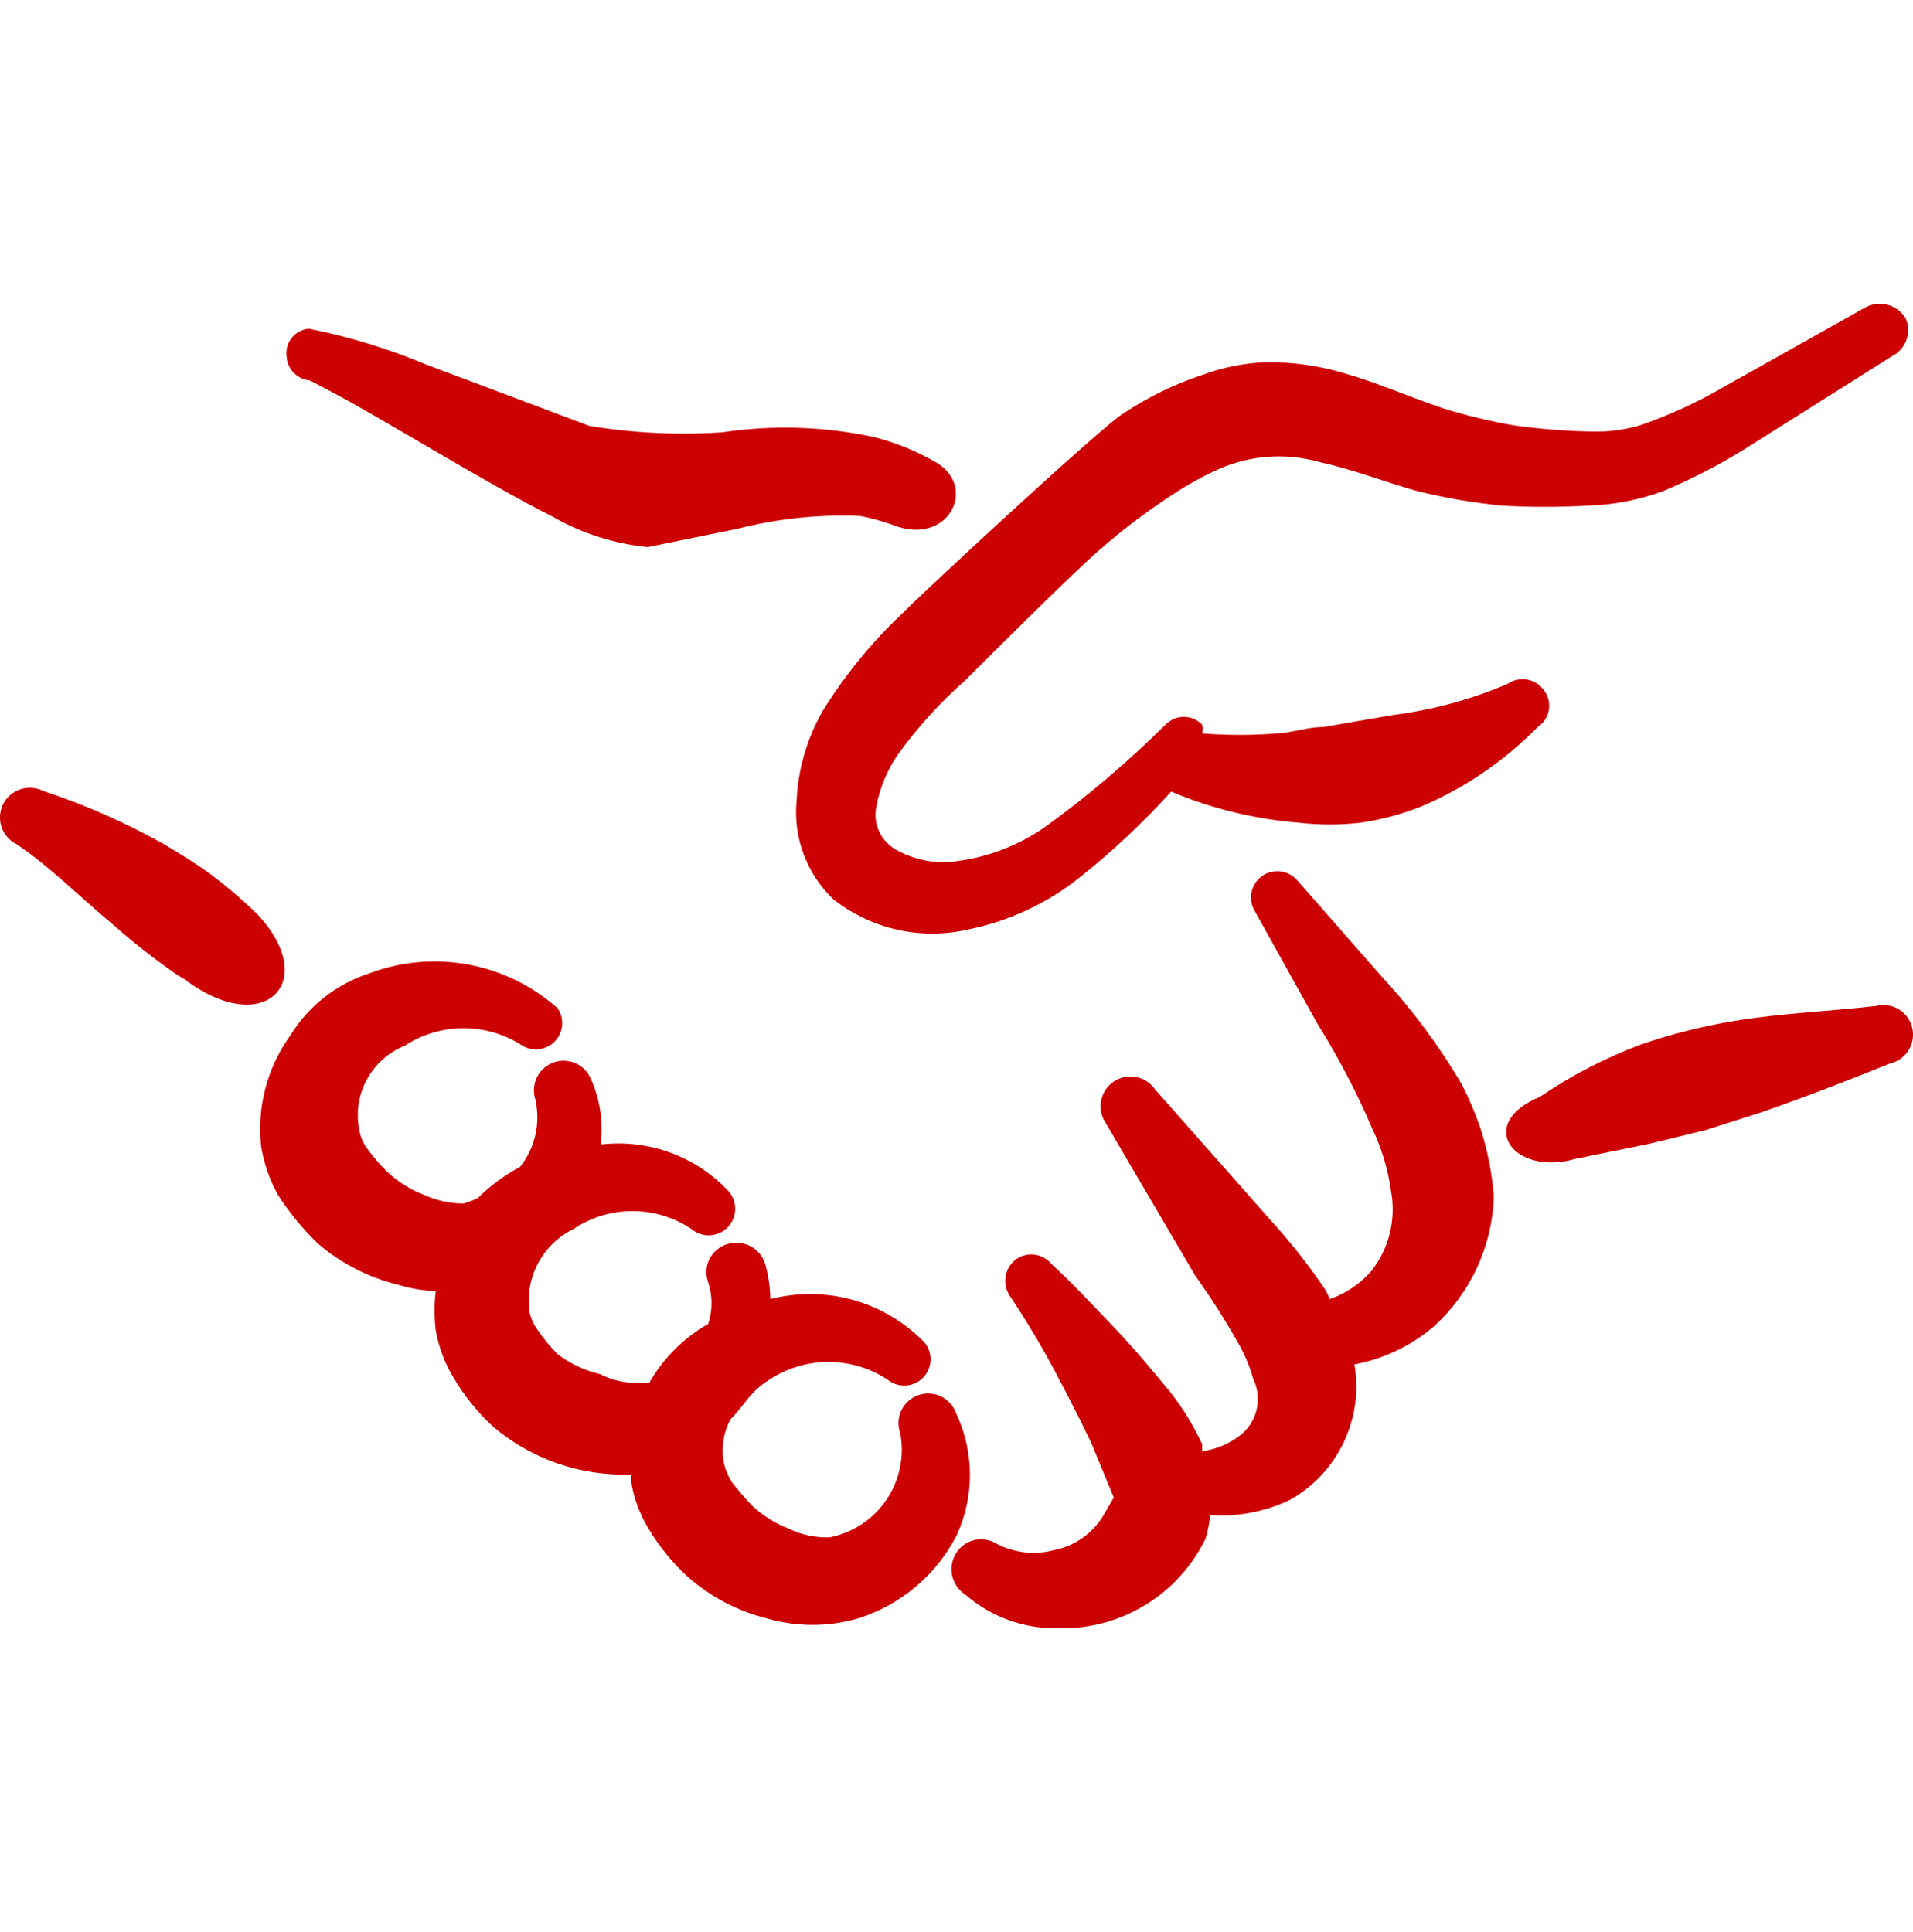 <svg width="100" height="101" viewBox="0 0 100 101" fill="none" xmlns="http://www.w3.org/2000/svg">
<path fill-rule="evenodd" clip-rule="evenodd" d="M9.612 51.171C13.779 54.337 16.737 51.379 13.529 47.879L13.196 47.546C12.509 46.896 11.785 46.285 11.029 45.717C10.237 45.133 9.404 44.633 8.571 44.133C6.556 43.001 4.436 42.066 2.242 41.342C1.871 41.159 1.444 41.132 1.053 41.264C0.662 41.397 0.341 41.68 0.158 42.05C-0.024 42.42 -0.052 42.848 0.081 43.238C0.214 43.629 0.496 43.951 0.867 44.133C2.658 45.342 4.158 46.883 5.867 48.3C6.964 49.272 8.117 50.175 9.325 51.008L9.612 51.171ZM49.975 73.875C49.837 73.488 49.551 73.172 49.179 72.996C48.808 72.82 48.382 72.799 47.996 72.938C47.609 73.076 47.293 73.362 47.117 73.733C46.941 74.104 46.92 74.53 47.058 74.917C47.289 76.132 47.028 77.388 46.333 78.411C45.637 79.434 44.565 80.139 43.35 80.371C42.615 80.391 41.886 80.234 41.225 79.912C40.513 79.639 39.862 79.228 39.308 78.704C38.942 78.318 38.594 77.915 38.267 77.496C38.078 77.2 37.938 76.877 37.85 76.537C37.681 75.745 37.799 74.918 38.183 74.204C38.475 73.912 38.683 73.621 38.933 73.329C39.281 72.846 39.72 72.436 40.225 72.121C41.141 71.52 42.213 71.201 43.308 71.201C44.404 71.201 45.475 71.52 46.392 72.121C46.657 72.34 46.996 72.452 47.34 72.434C47.684 72.415 48.009 72.269 48.25 72.022C48.491 71.776 48.63 71.448 48.641 71.104C48.652 70.759 48.533 70.423 48.308 70.162C47.284 69.113 46.001 68.353 44.59 67.957C43.178 67.562 41.686 67.547 40.267 67.912C40.257 67.265 40.159 66.621 39.975 66C39.868 65.71 39.679 65.459 39.431 65.275C39.182 65.092 38.886 64.985 38.578 64.968C38.27 64.95 37.964 65.023 37.697 65.178C37.429 65.333 37.213 65.562 37.075 65.838C36.985 66.024 36.934 66.227 36.925 66.434C36.916 66.641 36.948 66.848 37.021 67.042C37.25 67.746 37.25 68.504 37.021 69.208C35.737 69.944 34.673 71.008 33.937 72.292C33.771 72.308 33.604 72.308 33.437 72.292C32.715 72.322 31.997 72.164 31.354 71.833C30.553 71.646 29.8 71.291 29.146 70.792C28.775 70.421 28.44 70.017 28.146 69.583C27.926 69.3 27.77 68.974 27.687 68.625C27.553 67.747 27.703 66.848 28.115 66.061C28.527 65.274 29.18 64.64 29.979 64.25C30.891 63.639 31.964 63.313 33.062 63.313C34.16 63.313 35.233 63.639 36.146 64.25C36.415 64.479 36.762 64.597 37.115 64.579C37.469 64.561 37.802 64.409 38.046 64.153C38.291 63.898 38.429 63.559 38.432 63.205C38.435 62.851 38.303 62.509 38.062 62.25C37.218 61.354 36.174 60.669 35.016 60.249C33.859 59.829 32.618 59.687 31.396 59.833C31.544 58.67 31.371 57.488 30.896 56.417C30.745 56.047 30.458 55.749 30.093 55.586C29.728 55.423 29.315 55.407 28.939 55.541C28.562 55.675 28.253 55.95 28.074 56.307C27.895 56.664 27.861 57.077 27.979 57.458C28.123 58.07 28.126 58.706 27.989 59.32C27.852 59.933 27.578 60.508 27.187 61C26.379 61.433 25.636 61.981 24.983 62.625C24.743 62.746 24.492 62.844 24.233 62.917C23.514 62.916 22.803 62.759 22.15 62.458C21.438 62.185 20.787 61.774 20.233 61.25C19.853 60.877 19.505 60.473 19.192 60.042C18.976 59.746 18.833 59.403 18.775 59.042C18.603 58.151 18.746 57.228 19.179 56.431C19.613 55.634 20.309 55.011 21.15 54.671C22.066 54.07 23.138 53.751 24.233 53.751C25.329 53.751 26.4 54.07 27.317 54.671C27.586 54.829 27.901 54.89 28.209 54.846C28.518 54.801 28.803 54.652 29.016 54.425C29.229 54.197 29.359 53.903 29.383 53.592C29.407 53.281 29.325 52.971 29.15 52.712C27.834 51.539 26.222 50.748 24.489 50.425C22.756 50.102 20.967 50.259 19.317 50.879C17.578 51.442 16.099 52.61 15.15 54.171C13.952 55.85 13.419 57.913 13.654 59.962C13.8 60.837 14.096 61.683 14.529 62.462C15.123 63.388 15.818 64.235 16.612 65.004C17.821 66.046 19.267 66.787 20.821 67.167C21.457 67.361 22.11 67.472 22.779 67.5C22.695 68.178 22.695 68.864 22.779 69.542C22.929 70.411 23.24 71.245 23.696 72C24.26 72.961 24.953 73.822 25.775 74.583C27.782 76.286 30.353 77.176 32.983 77.079C33.006 77.189 33.006 77.302 32.983 77.412C33.121 78.296 33.433 79.146 33.9 79.912C34.462 80.854 35.162 81.713 35.979 82.454C37.171 83.5 38.6 84.246 40.146 84.621C41.67 85.053 43.284 85.053 44.808 84.621C45.924 84.276 46.96 83.712 47.855 82.96C48.749 82.209 49.484 81.286 50.017 80.246C50.475 79.245 50.71 78.155 50.702 77.054C50.695 75.952 50.447 74.866 49.975 73.871M44.975 26.975C45.541 27.086 46.097 27.239 46.642 27.433C49.517 28.6 51.1 25.558 49.017 24.225C47.978 23.608 46.855 23.145 45.683 22.85C43.081 22.29 40.399 22.206 37.767 22.6C35.443 22.755 33.11 22.644 30.812 22.267L22.275 19.058C20.3 18.23 18.258 17.605 16.15 17.183C15.972 17.199 15.8 17.251 15.643 17.336C15.487 17.421 15.35 17.538 15.24 17.679C15.131 17.82 15.052 17.982 15.009 18.155C14.965 18.328 14.958 18.508 14.987 18.683C15.015 18.994 15.152 19.286 15.373 19.506C15.593 19.727 15.885 19.864 16.196 19.892C16.196 19.892 16.696 20.142 17.154 20.392C19.737 21.725 25.192 25.142 28.9 27.017C30.421 27.887 32.108 28.425 33.858 28.6L38.562 27.642C40.656 27.107 42.816 26.882 44.975 26.975ZM99.621 16.646C99.404 16.288 99.055 16.029 98.649 15.928C98.243 15.826 97.813 15.89 97.454 16.104L90.037 20.271C88.711 21.036 87.318 21.677 85.875 22.188C85.027 22.459 84.14 22.586 83.25 22.562C81.855 22.539 80.464 22.427 79.083 22.229C77.859 22.015 76.649 21.723 75.462 21.354C73.712 20.771 72.046 20.021 70.296 19.521C68.946 19.114 67.542 18.918 66.133 18.938C65.003 18.988 63.905 19.21 62.842 19.604C61.371 20.092 59.967 20.779 58.675 21.646C57.633 22.271 48.058 31.137 47.142 32.096C45.532 33.612 44.131 35.336 42.975 37.221C42.175 38.638 41.717 40.221 41.642 41.846C41.549 42.795 41.673 43.754 42.005 44.648C42.337 45.542 42.868 46.349 43.558 47.008C44.538 47.783 45.68 48.328 46.899 48.602C48.118 48.876 49.383 48.872 50.6 48.592C52.75 48.158 54.767 47.217 56.471 45.842C58.176 44.486 59.76 43 61.221 41.383C63.341 42.275 65.59 42.824 67.883 43.008C68.966 43.133 70.05 43.133 71.133 43.008C72.203 42.853 73.244 42.575 74.258 42.175C76.555 41.207 78.636 39.79 80.379 38.008C80.531 37.908 80.662 37.778 80.762 37.626C80.862 37.473 80.93 37.302 80.961 37.122C80.992 36.943 80.986 36.758 80.943 36.581C80.901 36.404 80.822 36.237 80.712 36.092C80.608 35.944 80.476 35.818 80.324 35.721C80.171 35.624 80.001 35.559 79.823 35.528C79.645 35.497 79.463 35.501 79.286 35.541C79.11 35.58 78.943 35.654 78.796 35.758C76.88 36.575 74.861 37.122 72.796 37.383L69.171 38.008C68.337 38.008 67.587 38.3 66.754 38.342C65.452 38.444 64.144 38.444 62.842 38.342C62.884 38.192 62.884 38.033 62.842 37.883C62.717 37.755 62.568 37.653 62.404 37.583C62.239 37.513 62.062 37.477 61.883 37.477C61.704 37.477 61.527 37.513 61.363 37.583C61.198 37.653 61.049 37.755 60.925 37.883C58.953 39.842 56.843 41.633 54.596 43.258C53.253 44.186 51.712 44.785 50.096 45.008C48.977 45.188 47.832 44.982 46.846 44.425C46.455 44.21 46.143 43.876 45.956 43.471C45.769 43.066 45.718 42.612 45.808 42.175C45.983 41.225 46.35 40.317 46.892 39.508C47.933 38.053 49.128 36.733 50.475 35.55C52.517 33.513 54.642 31.387 56.804 29.35C58.165 28.091 59.628 26.949 61.179 25.933C61.985 25.392 62.832 24.919 63.721 24.517C65.361 23.797 67.199 23.665 68.925 24.142C70.633 24.517 72.258 25.142 73.966 25.642C75.458 26.017 76.971 26.28 78.504 26.433C80.004 26.517 81.504 26.517 83.004 26.433C84.337 26.392 85.658 26.142 86.916 25.683C88.57 24.992 90.16 24.155 91.666 23.183L98.871 18.642C99.23 18.47 99.508 18.165 99.648 17.793C99.788 17.42 99.778 17.012 99.621 16.646Z" fill="#CD0001"/>
<path fill-rule="evenodd" clip-rule="evenodd" d="M77.334 58.833C77.079 58.105 76.774 57.395 76.421 56.708C75.241 54.688 73.844 52.804 72.255 51.087L67.796 46.004C67.568 45.748 67.253 45.586 66.912 45.551C66.571 45.515 66.229 45.608 65.953 45.811C65.677 46.015 65.487 46.314 65.42 46.65C65.353 46.987 65.415 47.336 65.592 47.629L68.884 53.546C69.967 55.279 70.912 57.085 71.717 58.962C72.221 60.013 72.559 61.138 72.717 62.296C72.849 63.024 72.824 63.772 72.645 64.489C72.465 65.207 72.135 65.878 71.675 66.458C71.092 67.125 70.342 67.625 69.509 67.917C69.449 67.76 69.379 67.607 69.3 67.458C68.422 66.151 67.447 64.912 66.384 63.75L60.384 56.958C60.269 56.789 60.122 56.643 59.951 56.531C59.779 56.418 59.588 56.34 59.387 56.301C58.98 56.223 58.56 56.31 58.217 56.542C57.874 56.774 57.638 57.132 57.56 57.539C57.482 57.945 57.568 58.366 57.8 58.708L62.467 66.667C63.261 67.778 63.998 68.93 64.675 70.125C65.037 70.739 65.314 71.392 65.509 72.083C65.74 72.56 65.809 73.1 65.703 73.62C65.598 74.139 65.325 74.609 64.925 74.958C64.329 75.45 63.608 75.766 62.842 75.871V75.496C62.4 74.55 61.855 73.655 61.217 72.829C60.217 71.621 59.259 70.454 58.175 69.329C57.092 68.204 56.096 67.121 54.971 66.083C54.743 65.804 54.414 65.626 54.056 65.587C53.697 65.548 53.337 65.651 53.055 65.875C52.773 66.111 52.593 66.447 52.554 66.812C52.516 67.177 52.62 67.544 52.846 67.833C53.513 68.833 54.096 69.792 54.68 70.833C55.263 71.875 56.305 73.875 57.055 75.458L58.221 78.287L57.638 79.287C57.357 79.738 56.986 80.125 56.549 80.426C56.112 80.727 55.617 80.935 55.096 81.037C54.09 81.305 53.019 81.186 52.096 80.704C51.924 80.597 51.732 80.525 51.532 80.493C51.332 80.46 51.127 80.467 50.93 80.513C50.733 80.56 50.546 80.645 50.382 80.763C50.217 80.882 50.078 81.032 49.971 81.204C49.753 81.559 49.683 81.985 49.777 82.39C49.87 82.796 50.12 83.148 50.471 83.371C51.81 84.532 53.532 85.155 55.305 85.121C56.902 85.164 58.477 84.747 59.844 83.919C61.211 83.092 62.31 81.889 63.013 80.454C63.138 80.043 63.221 79.626 63.263 79.204C64.695 79.303 66.129 79.031 67.425 78.412C68.652 77.726 69.635 76.676 70.239 75.407C70.844 74.139 71.04 72.714 70.8 71.329C72.341 71.04 73.778 70.35 74.967 69.329C75.915 68.464 76.68 67.418 77.216 66.252C77.752 65.086 78.049 63.824 78.088 62.542C77.991 61.279 77.739 60.034 77.338 58.833M99.955 53.712C99.906 53.515 99.819 53.33 99.698 53.166C99.577 53.003 99.425 52.865 99.251 52.76C99.077 52.656 98.884 52.586 98.683 52.557C98.481 52.527 98.277 52.538 98.08 52.587C95.538 52.879 93.08 52.962 90.621 53.379C88.951 53.653 87.307 54.071 85.709 54.629C83.872 55.324 82.124 56.233 80.5 57.337C77.088 58.754 79.125 61.504 82.334 60.587L86.209 59.796L89.125 59.087L92 58.171C94.292 57.379 96.542 56.504 98.83 55.587C99.027 55.539 99.213 55.452 99.376 55.331C99.54 55.21 99.677 55.058 99.782 54.884C99.886 54.71 99.956 54.517 99.985 54.315C100.015 54.114 100.004 53.91 99.955 53.712Z" fill="#CD0001"/>
</svg>

